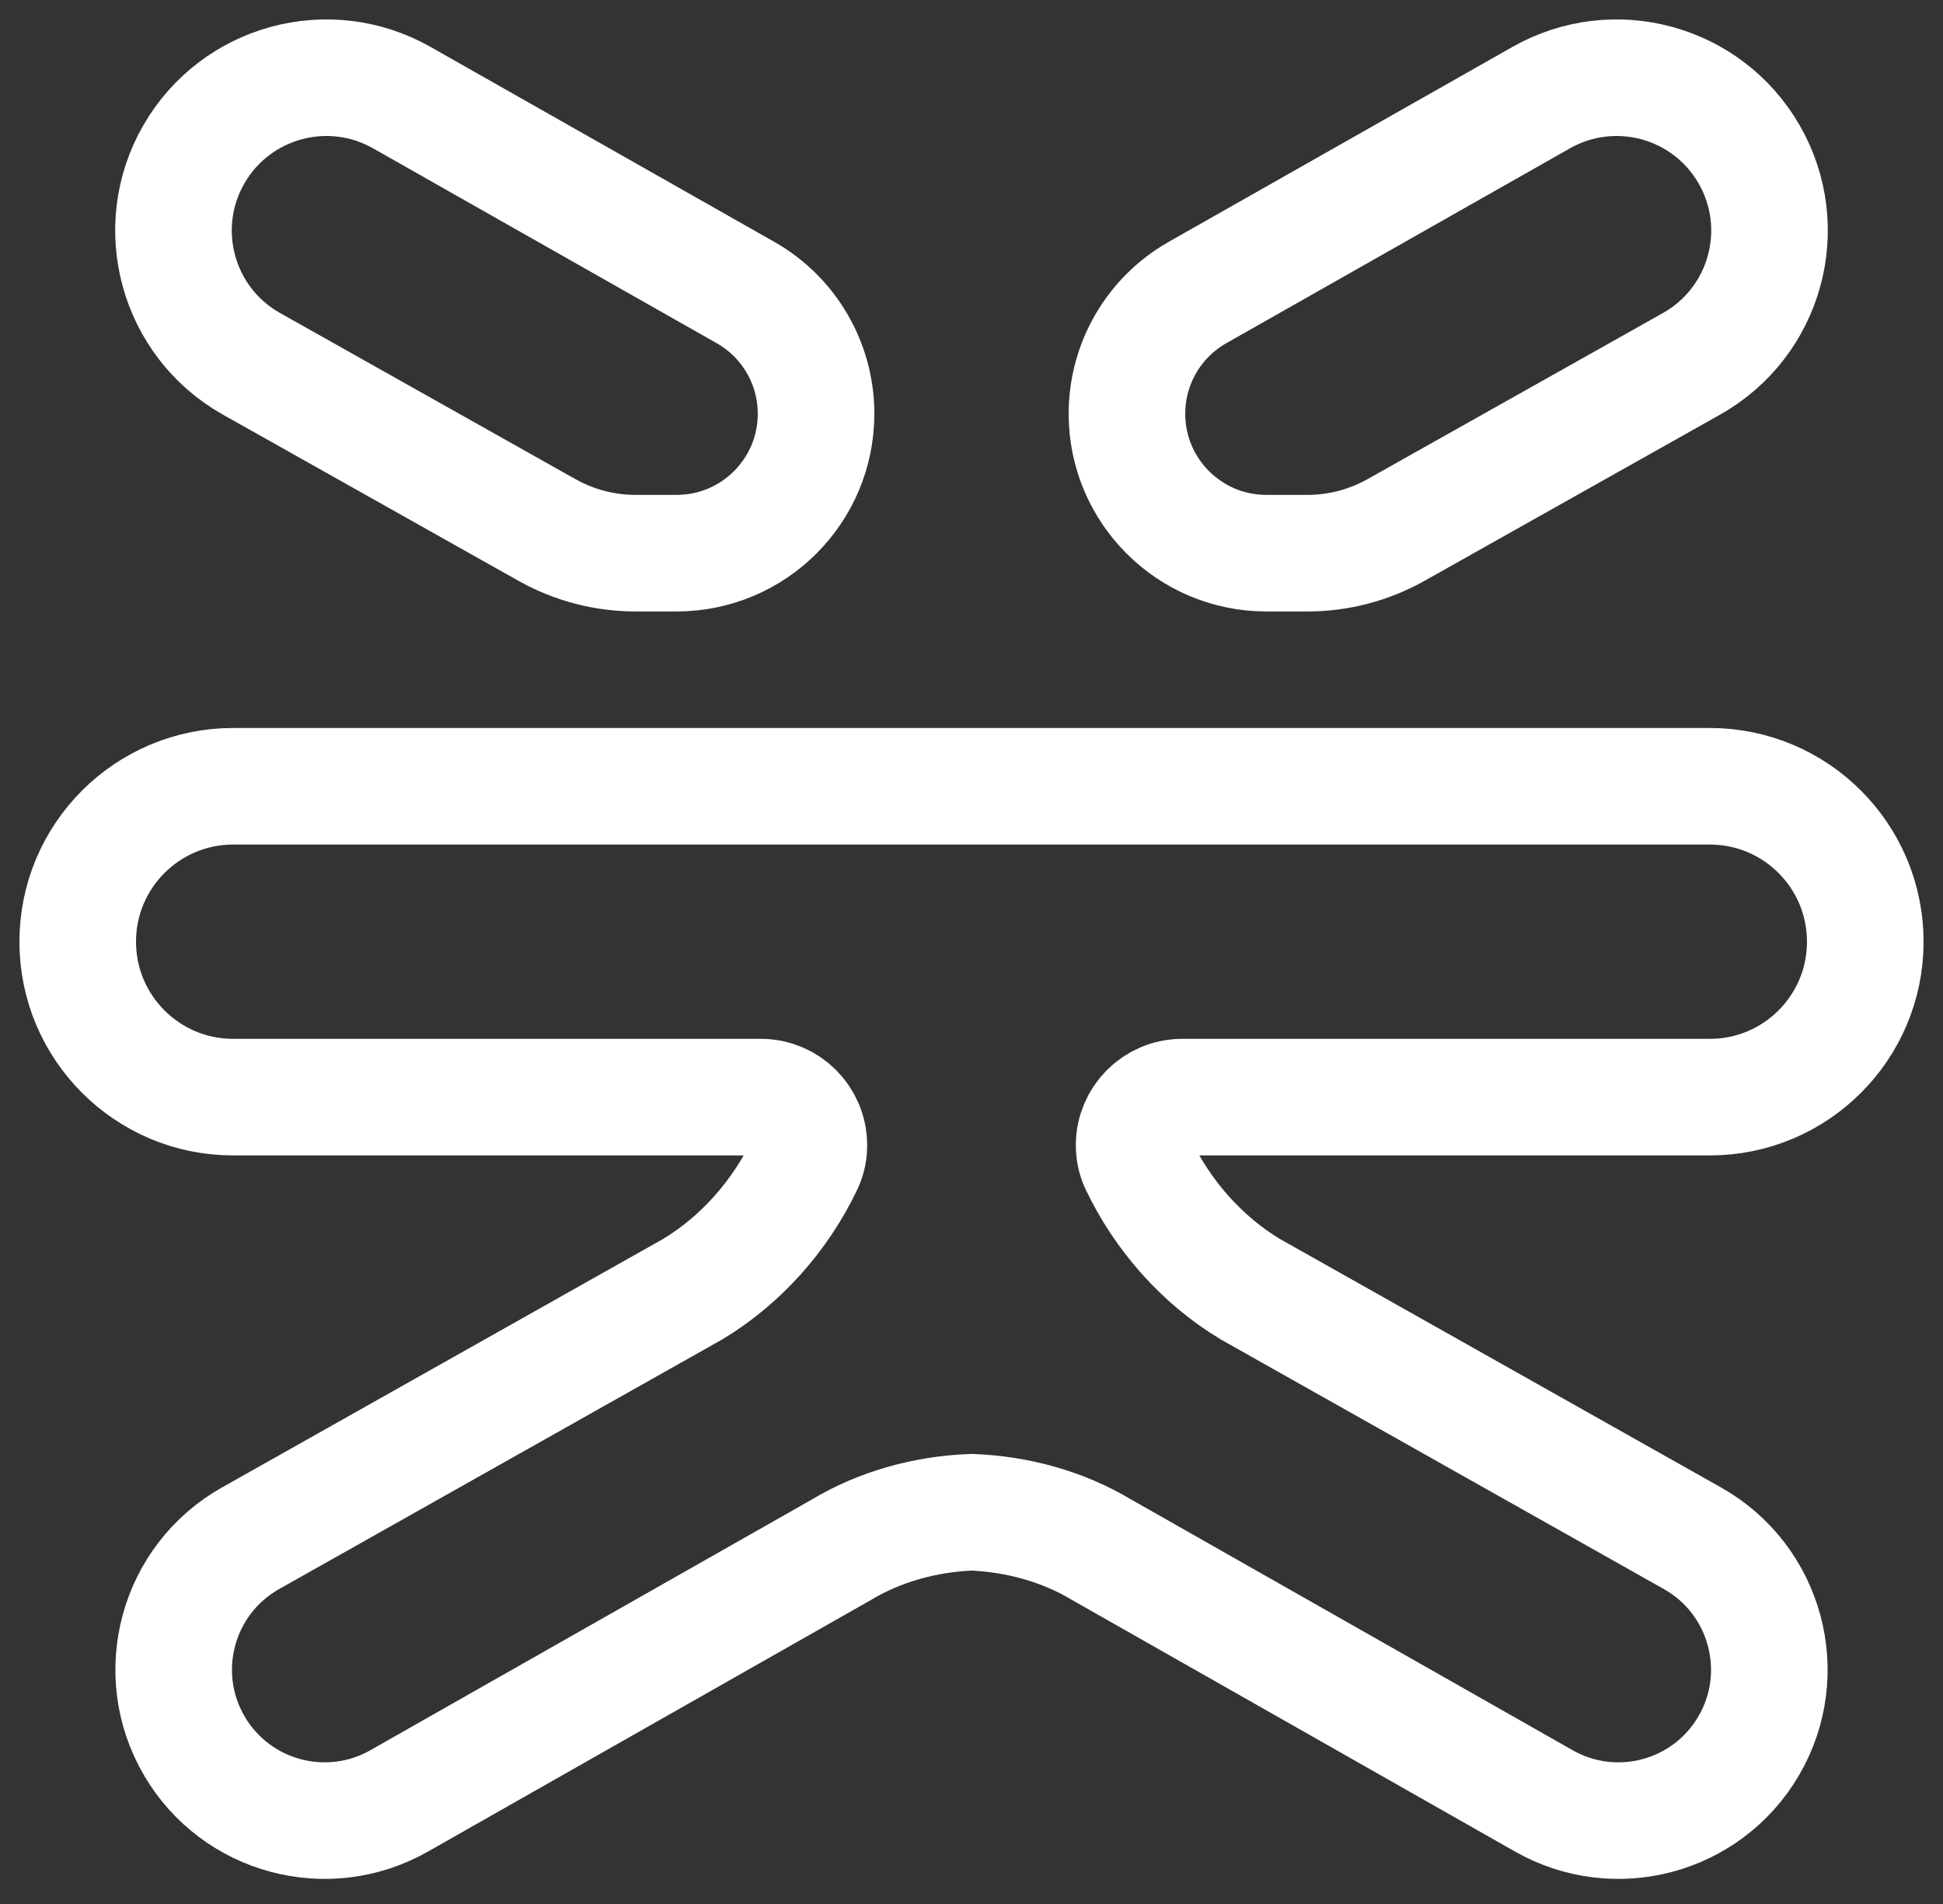 <svg width="50" height="49" viewBox="0 0 50 49" fill="" xmlns="http://www.w3.org/2000/svg">
    <rect x="0" y="0" width="50" height="49" fill="#333333" stroke="none"/>
    <path
        d="M6 20.235H44C46.209 20.235 48 22.026 48 24.235C48 26.445 46.209 28.235 44 28.235H30.421C29.738 28.235 29.185 28.789 29.185 29.472C29.185 29.642 29.218 29.811 29.291 29.964C29.917 31.278 30.925 32.425 32.174 33.177L43.553 39.588C45.446 40.654 46.096 43.067 44.994 44.94C43.918 46.768 41.574 47.395 39.729 46.347L28.348 39.883C27.355 39.286 26.184 38.964 25 38.918C23.816 38.964 22.645 39.286 21.652 39.883L10.271 46.347C8.426 47.395 6.082 46.768 5.006 44.94C3.904 43.067 4.554 40.654 6.447 39.588L17.826 33.177C19.075 32.425 20.083 31.278 20.709 29.964C20.782 29.811 20.815 29.642 20.815 29.472C20.815 28.789 20.262 28.235 19.579 28.235H6C3.791 28.235 2 26.445 2 24.235C2 22.026 3.791 20.235 6 20.235Z"
        stroke="#fff" stroke-width="3" />
    <path
        d="M21 10.648C21 9.356 20.306 8.164 19.182 7.527L10.339 2.512C8.46 1.447 6.074 2.096 4.993 3.965C3.896 5.862 4.561 8.289 6.471 9.363L14.075 13.639C14.771 14.03 15.555 14.236 16.353 14.236H17.412C19.394 14.236 21 12.629 21 10.648Z"
        stroke="#fff" stroke-width="3" />
    <path
        d="M29 10.648C29 9.356 29.694 8.164 30.818 7.527L39.661 2.512C41.54 1.447 43.926 2.096 45.007 3.965C46.104 5.862 45.439 8.289 43.529 9.363L35.925 13.639C35.229 14.03 34.445 14.236 33.647 14.236H32.588C30.606 14.236 29 12.629 29 10.648Z"
        stroke="#fff" stroke-width="3" />
</svg>